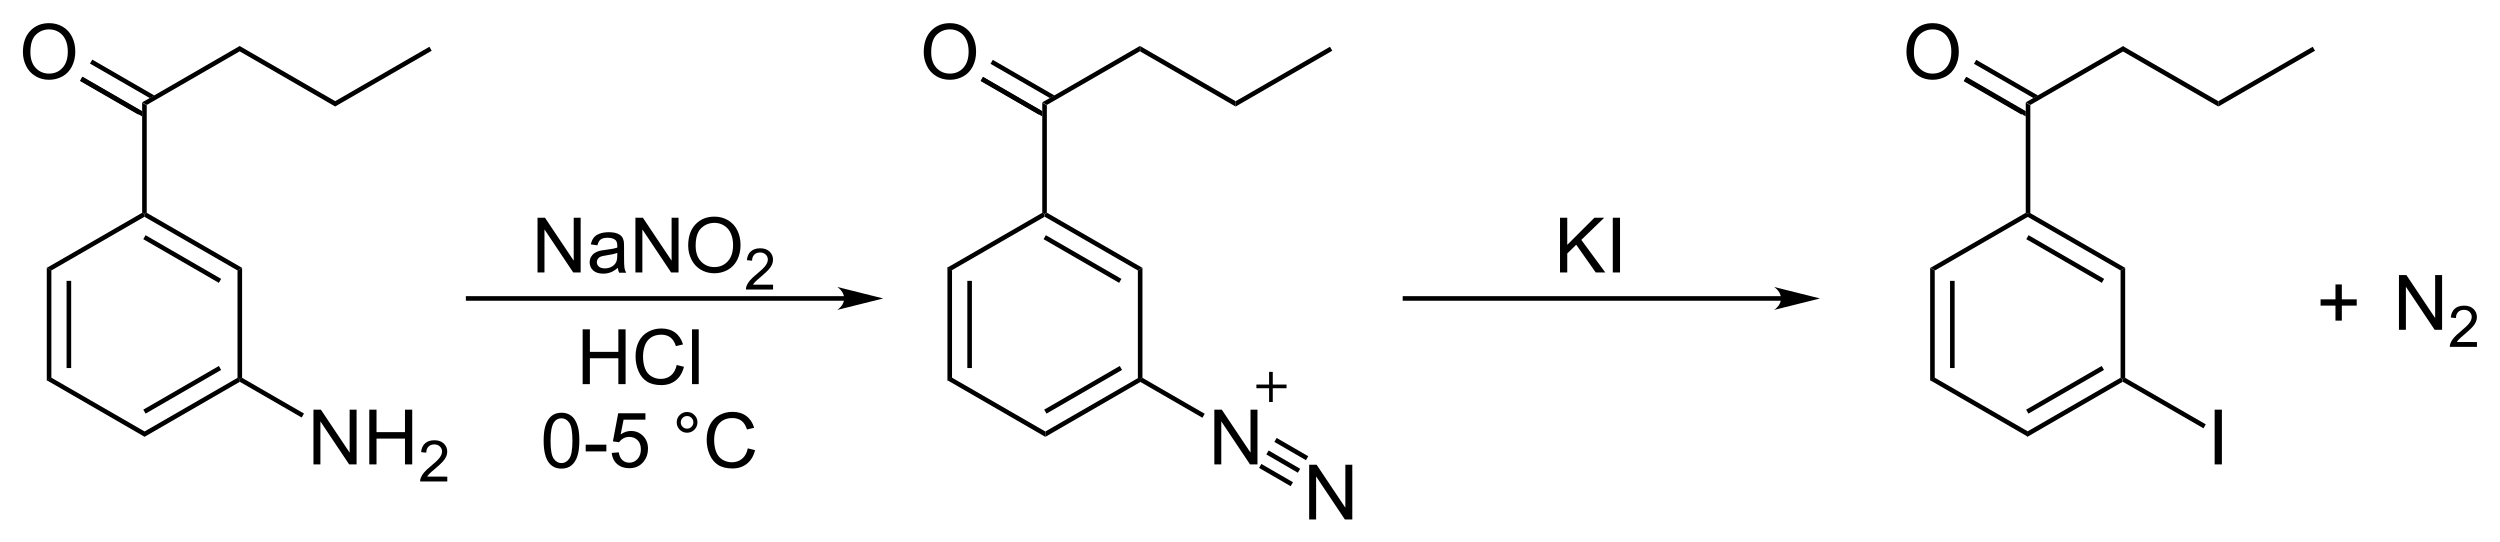 <?xml version="1.0" encoding="UTF-8"?><svg width="100%" height="100%" preserveAspectRatio="xMidYMid" version="1.1" viewBox="55.63 123.7 326.9 70.89" xmlns="http://www.w3.org/2000/svg" xmlns:cc="http://creativecommons.org/ns#" xmlns:dc="http://purl.org/dc/elements/1.1/" xmlns:rdf="http://www.w3.org/1999/02/22-rdf-syntax-ns#"><clipPath id="137"><rect x=".3" y=".3" width="539.4" height="719.2"/></clipPath><g id="drawing" transform="translate(2.517 1.825)"><g id="page" clip-path="url(#137)"><g id="Solid"><path d="m59.23 156.9 0.6 0.34v14.06l-0.6 0.34z" fill-rule="evenodd" shape-rendering="geometricPrecision" stroke-width="0"/><path d="m62.12 158.6v11.4" shape-rendering="auto" stroke="#000" stroke-width=".6"/></g><path d="M59.23 171.6l.6-.34 12.17 7.02v.7zM72 179v-.7l12.17-7.02.3.17v.35z" fill-rule="evenodd" shape-rendering="geometricPrecision" stroke-width="0"/><path d="m72 175.7 9.88-5.71" shape-rendering="auto" stroke="#000" stroke-width=".6"/><path d="m84.77 171.3-0.3 0.17-0.3-0.17v-14.06l0.6-0.34z" fill-rule="evenodd" shape-rendering="geometricPrecision" stroke-width="0"/><path d="m84.77 156.9-0.6 0.34-12.17-7.02v-0.35l0.3-0.17z" fill-rule="evenodd" shape-rendering="geometricPrecision" stroke-width="0"/><path d="m81.88 158.6-9.88-5.71" shape-rendering="auto" stroke="#000" stroke-width=".6"/><path d="m71.7 149.7 0.3 0.17v0.35l-12.17 7.02-0.6-0.34z" fill-rule="evenodd" shape-rendering="geometricPrecision" stroke-width="0"/><path d="m72.3 149.7-0.3 0.17-0.3-0.17v-14.4l0.6 0.34z" fill-rule="evenodd" shape-rendering="geometricPrecision" stroke-width="0"/><g aria-label="O"><path d="m56.11 128.7q0-1.782 0.957-2.788 0.957-1.011 2.471-1.011 0.991 0 1.787 0.474 0.796 0.474 1.211 1.323 0.42 0.845 0.42 1.919 0 1.089-0.44 1.948-0.44 0.859-1.245 1.304-0.806 0.439-1.738 0.439-1.011 0-1.807-0.488-0.796-0.488-1.206-1.333-0.41-0.845-0.41-1.787zm0.977 0.015q0 1.294 0.693 2.041 0.698 0.742 1.748 0.742 1.069 0 1.758-0.752 0.693-0.752 0.693-2.134 0-0.874-0.298-1.523-0.293-0.654-0.864-1.011-0.566-0.361-1.274-0.361-1.006 0-1.733 0.693-0.723 0.689-0.723 2.305z"/></g><path d="m71.35 136.6-7.61-4.39" shape-rendering="auto" stroke="#000" stroke-width=".6"/><path d="M72.7 134.7l.6-.34-8.12-4.69-.3.52zM71.7 137.1v-.69l-7.81-4.51-.3.52z" fill-rule="evenodd" shape-rendering="geometricPrecision" stroke-width="0"/><path d="M72.3 135.6l-.6-.34 12.77-7.38v.7zM84.47 128.6v-.7l12.47 7.2v.7zM96.94 135.8v-.7l12.32-7.11.3.52z" fill-rule="evenodd" shape-rendering="geometricPrecision" stroke-width="0"/><g aria-label="NH2"><path d="M94.1 182.6v-7.158h.972l3.76 5.62v-5.62h.908v7.158h-.972l-3.76-5.625v5.625zM101.4 182.6v-7.158h.947v2.939h3.721v-2.939h.947v7.158h-.947v-3.374h-3.721v3.374zM111.6 184.2v.633h-3.549q-.007-.238.077-.458.136-.363.432-.714.3-.352.864-.813.875-.718 1.183-1.135.308-.421.308-.795 0-.392-.282-.659-.278-.271-.729-.271-.476 0-.762.286-.286.286-.289.791l-.677-.07q.07-.758.524-1.154.454-.399 1.219-.399.773 0 1.223.428.45.428.45 1.062 0 .322-.132.633-.132.311-.44.655-.304.344-1.014.945-.593.498-.762.677-.169.176-.278.355z"/></g><path d="m84.47 171.8v-0.35l0.3-0.17 8.09 4.67-0.3 0.52z" fill-rule="evenodd" shape-rendering="geometricPrecision" stroke-width="0"/><g id="Arrow"><path d="m164.4 160.9h-50.37" shape-rendering="auto" stroke="#000" stroke-width=".6"/><path d="m168.6 160.9-6-1.5c1.19 0.84 1.19 2.16 0 3z" fill-rule="evenodd" shape-rendering="geometricPrecision" stroke-miterlimit="6.935" stroke-width="0"/></g><g aria-label="NaNO2"><path d="M123.4 157.5v-7.158h.972l3.76 5.62v-5.62h.908v7.158h-.972l-3.76-5.625v5.625zM133.9 156.9q-.488.415-.942.586-.449.171-.967.171-.855 0-1.313-.415-.459-.42-.459-1.069 0-.381.171-.693.176-.317.454-.508.283-.19.635-.288.259-.068.781-.132 1.064-.127 1.567-.303.005-.181.005-.23 0-.537-.249-.757-.337-.298-1.001-.298-.62 0-.918.22-.293.215-.435.767l-.859-.117q.117-.552.386-.889.269-.342.776-.522.508-.185 1.177-.185.664 0 1.079.156t.61.396q.195.234.273.596.044.225.044.81v1.172q0 1.226.054 1.553.059.322.225.62h-.918q-.137-.273-.176-.64zm-.073-1.963q-.478.195-1.436.332-.542.078-.767.176-.225.098-.347.288-.122.186-.122.415 0 .352.264.586.269.234.781.234.508 0 .903-.22.396-.225.581-.61.142-.298.142-.879zM136.2 157.5v-7.158h.972l3.76 5.62v-5.62h.908v7.158h-.972l-3.76-5.625v5.625zM143.1 154q0-1.782.957-2.788.957-1.011 2.471-1.011.991 0 1.787.474.796.474 1.211 1.323.42.845.42 1.919 0 1.089-.439 1.948-.44.859-1.245 1.304-.806.439-1.738.439-1.011 0-1.807-.488t-1.206-1.333q-.41-.845-.41-1.787zm.977.015q0 1.294.693 2.041.698.742 1.748.742 1.069 0 1.758-.752.693-.752.693-2.134 0-.874-.298-1.523-.293-.654-.864-1.011-.566-.361-1.274-.361-1.006 0-1.733.693-.723.689-.723 2.305zM154.2 159.1v.633h-3.549q-.007-.238.077-.458.136-.363.432-.714.3-.352.864-.813.875-.718 1.183-1.135.308-.421.308-.795 0-.392-.282-.659-.278-.271-.729-.271-.476 0-.762.286-.286.286-.289.791l-.677-.07q.07-.758.524-1.154.454-.399 1.219-.399.773 0 1.223.428t.45 1.062q0 .322-.132.634t-.439.655q-.304.344-1.014.945-.593.498-.762.677-.168.176-.278.355z"/></g><g aria-label="HCl"><path d="M129.3 172.1v-7.158h.947v2.939h3.721v-2.939h.947v7.158h-.947v-3.374h-3.721v3.374zM141.6 169.6l.947.239q-.298 1.167-1.074 1.782-.771.61-1.89.61-1.157 0-1.885-.469-.723-.474-1.104-1.367-.376-.894-.376-1.919 0-1.118.425-1.948.43-.835 1.216-1.265.791-.435 1.738-.435 1.074 0 1.807.547.732.547 1.021 1.538l-.933.22q-.249-.781-.723-1.138-.474-.356-1.191-.356-.825 0-1.382.396-.552.396-.776 1.064-.225.664-.225 1.372 0 .913.264 1.597.269.679.83 1.016.561.337 1.216.337.796 0 1.348-.459.552-.459.747-1.362zM143.6 172.1v-7.158h.879v7.158z"/></g><g aria-label="0-5 °C"><path d="M124.2 179.5q0-1.27.259-2.041.264-.776.776-1.196.518-.42 1.299-.42.576 0 1.011.234.435.23.718.669.283.435.444 1.064.161.625.161 1.689 0 1.26-.259 2.036-.259.771-.776 1.196-.513.42-1.299.42-1.035 0-1.626-.742-.708-.894-.708-2.91zm.903 0q0 1.763.41 2.349.415.581 1.021.581t1.016-.586q.415-.586.415-2.344 0-1.768-.415-2.349-.41-.581-1.025-.581-.606 0-.967.513-.454.654-.454 2.417zM129.7 180.9v-.884h2.7v.884zM133.1 181.1l.923-.078q.102.674.474 1.016.376.337.903.337.635 0 1.074-.478.439-.478.439-1.27 0-.752-.425-1.187-.42-.435-1.104-.435-.425 0-.767.195-.342.19-.537.498l-.825-.107.693-3.677h3.56v.84h-2.856l-.386 1.924q.644-.449 1.353-.449.938 0 1.582.649.644.649.644 1.67 0 .972-.566 1.68-.689.869-1.88.869-.977 0-1.597-.547-.615-.547-.703-1.45zM141.6 177.1q0-.561.396-.957.4-.396.957-.396.566 0 .962.396.396.396.396.957 0 .561-.4.962-.396.396-.957.396-.557 0-.957-.396-.396-.396-.396-.962zm.532 0q0 .342.239.586.244.239.586.239.337 0 .576-.239.244-.244.244-.586 0-.342-.244-.581-.239-.244-.576-.244-.342 0-.586.244-.239.239-.239.581zM150.9 180.5l.947.239q-.298 1.167-1.074 1.782-.771.61-1.89.61-1.157 0-1.885-.469-.723-.474-1.104-1.367-.376-.894-.376-1.919 0-1.118.425-1.948.43-.835 1.216-1.265.791-.435 1.738-.435 1.074 0 1.807.547.732.547 1.02 1.538l-.933.22q-.249-.781-.723-1.138-.474-.356-1.191-.356-.825 0-1.382.396-.552.396-.776 1.064-.225.664-.225 1.372 0 .913.264 1.597.269.679.83 1.016.561.337 1.216.337.796 0 1.348-.459.552-.459.747-1.362z"/></g><path d="m177 156.9 0.6 0.34v14.06l-0.6 0.34z" fill-rule="evenodd" shape-rendering="geometricPrecision" stroke-width="0"/><path d="m179.9 158.6v11.4" shape-rendering="auto" stroke="#000" stroke-width=".6"/><path d="M177 171.6l.6-.34 12.17 7.02v.7zM189.8 179v-.7l12.17-7.02.3.17v.35z" fill-rule="evenodd" shape-rendering="geometricPrecision" stroke-width="0"/><path d="m189.8 175.7 9.88-5.71" shape-rendering="auto" stroke="#000" stroke-width=".6"/><path d="m202.5 171.3-0.3 0.17-0.3-0.17v-14.06l0.6-0.34z" fill-rule="evenodd" shape-rendering="geometricPrecision" stroke-width="0"/><path d="m202.5 156.9-0.6 0.34-12.17-7.02v-0.35l0.3-0.17z" fill-rule="evenodd" shape-rendering="geometricPrecision" stroke-width="0"/><path d="m199.6 158.6-9.88-5.71" shape-rendering="auto" stroke="#000" stroke-width=".6"/><path d="m189.4 149.7 0.3 0.17v0.35l-12.17 7.02-0.6-0.34z" fill-rule="evenodd" shape-rendering="geometricPrecision" stroke-width="0"/><path d="m190 149.7-0.3 0.17-0.3-0.17v-14.4l0.6 0.34z" fill-rule="evenodd" shape-rendering="geometricPrecision" stroke-width="0"/><g aria-label="O"><path d="m173.9 128.7q0-1.782 0.957-2.788 0.957-1.011 2.471-1.011 0.991 0 1.787 0.474t1.211 1.323q0.42 0.845 0.42 1.919 0 1.089-0.44 1.948-0.439 0.859-1.245 1.304-0.806 0.439-1.738 0.439-1.011 0-1.807-0.488-0.796-0.488-1.206-1.333-0.41-0.845-0.41-1.787zm0.977 0.015q0 1.294 0.693 2.041 0.698 0.742 1.748 0.742 1.069 0 1.758-0.752 0.693-0.752 0.693-2.134 0-0.874-0.298-1.523-0.293-0.654-0.864-1.011-0.566-0.361-1.274-0.361-1.006 0-1.733 0.693-0.723 0.689-0.723 2.305z"/></g><path d="m189.1 136.6-7.56-4.37" shape-rendering="auto" stroke="#000" stroke-width=".6"/><path d="M190.4 134.7l.6-.34-8.07-4.66-.3.52zM189.4 137.1v-.69l-7.76-4.49-.3.52z" fill-rule="evenodd" shape-rendering="geometricPrecision" stroke-width="0"/><path d="M190 135.6l-.6-.34 12.77-7.38v.7zM202.2 128.6v-.7l12.47 7.2v.7zM214.7 135.8v-.7l12.32-7.11.3.52z" fill-rule="evenodd" shape-rendering="geometricPrecision" stroke-width="0"/><g aria-label="N"><path d="m211.9 182.6v-7.158h0.972l3.76 5.62v-5.62h0.908v7.158h-0.972l-3.76-5.625v5.625z"/></g><path d="m202.2 171.8v-0.35l0.3-0.17 8.14 4.7-0.3 0.52z" fill-rule="evenodd" shape-rendering="geometricPrecision" stroke-width="0"/><g aria-label="N"><path d="m224.3 189.8v-7.158h0.972l3.76 5.62v-5.62h0.908v7.158h-0.972l-3.76-5.625v5.625z"/></g><path d="m218.7 181.3 0.3-0.52 4.12 2.39-0.3 0.52z" fill-rule="evenodd" shape-rendering="geometricPrecision" stroke-width="0"/><path d="M217.9 182.8l4.13 2.39M219.9 179.4l4.13 2.39" shape-rendering="auto" stroke="#000" stroke-width=".6"/><g shape-rendering="auto" stroke="#000" stroke-width=".48"><path d="M217.4 172.4h3.94M219.3 170.5v3.94"/></g><path d="m286.9 160.9h-50.37" shape-rendering="auto" stroke="#000" stroke-width=".6"/><path d="m291.1 160.9-6-1.5c1.19 0.84 1.19 2.16 0 3z" fill-rule="evenodd" shape-rendering="geometricPrecision" stroke-miterlimit="6.935" stroke-width="0"/><g aria-label="KI"><path d="M257.1 157.5v-7.158h.947v3.55l3.555-3.55h1.284l-3.003 2.9 3.135 4.258h-1.25l-2.549-3.623-1.172 1.143v2.48zM264 157.5v-7.158h.947v7.158z"/></g><path d="m305.5 156.9 0.6 0.34v14.06l-0.6 0.34z" fill-rule="evenodd" shape-rendering="geometricPrecision" stroke-width="0"/><path d="m308.4 158.6v11.4" shape-rendering="auto" stroke="#000" stroke-width=".6"/><path d="m305.5 171.6 0.6-0.34 12.17 7.02v0.7z" fill-rule="evenodd" shape-rendering="geometricPrecision" stroke-width="0"/><path d="m318.2 179v-0.7l12.17-7.02 0.3 0.17v0.35z" fill-rule="evenodd" shape-rendering="geometricPrecision" stroke-width="0"/><path d="m318.2 175.7 9.88-5.71" shape-rendering="auto" stroke="#000" stroke-width=".6"/><path d="m331 171.3-0.3 0.17-0.3-0.17v-14.06l0.6-0.34z" fill-rule="evenodd" shape-rendering="geometricPrecision" stroke-width="0"/><path d="m331 156.9-0.6 0.34-12.17-7.02v-0.35l0.3-0.17z" fill-rule="evenodd" shape-rendering="geometricPrecision" stroke-width="0"/><path d="m328.1 158.6-9.88-5.71" shape-rendering="auto" stroke="#000" stroke-width=".6"/><path d="m318 149.7 0.3 0.17v0.35l-12.17 7.02-0.6-0.34z" fill-rule="evenodd" shape-rendering="geometricPrecision" stroke-width="0"/><path d="m318.6 149.7-0.3 0.17-0.3-0.17v-14.4l0.6 0.34z" fill-rule="evenodd" shape-rendering="geometricPrecision" stroke-width="0"/><g aria-label="O"><path d="m302.4 128.7q0-1.782 0.957-2.788 0.957-1.011 2.471-1.011 0.991 0 1.787 0.474t1.211 1.323q0.42 0.845 0.42 1.919 0 1.089-0.44 1.948-0.439 0.859-1.245 1.304-0.806 0.439-1.738 0.439-1.011 0-1.807-0.488-0.796-0.488-1.206-1.333-0.41-0.845-0.41-1.787zm0.977 0.015q0 1.294 0.693 2.041 0.698 0.742 1.748 0.742 1.069 0 1.758-0.752 0.693-0.752 0.693-2.134 0-0.874-0.298-1.523-0.293-0.654-0.864-1.011-0.566-0.361-1.274-0.361-1.006 0-1.733 0.693-0.723 0.689-0.723 2.305z"/></g><path d="m317.6 136.6-7.56-4.37" shape-rendering="auto" stroke="#000" stroke-width=".6"/><path d="M319 134.7l.6-.34-8.07-4.66-.3.52zM318 137.1v-.69l-7.76-4.49-.3.52z" fill-rule="evenodd" shape-rendering="geometricPrecision" stroke-width="0"/><path d="m318.6 135.6-0.6-0.34 12.77-7.38v0.7z" fill-rule="evenodd" shape-rendering="geometricPrecision" stroke-width="0"/><path d="M330.7 128.6v-.7l12.47 7.2v.7zM343.2 135.8v-.7l12.32-7.11.3.52z" fill-rule="evenodd" shape-rendering="geometricPrecision" stroke-width="0"/><g aria-label="I"><path d="m342.7 182.6v-7.158h0.947v7.158z"/></g><path d="m330.7 171.8v-0.35l0.3-0.17 10.54 6.08-0.3 0.52z" fill-rule="evenodd" shape-rendering="geometricPrecision" stroke-width="0"/><g aria-label="+"><path d="m358.5 163.8v-1.963h-1.948v-0.82h1.948v-1.948h0.83v1.948h1.948v0.82h-1.948v1.963z"/></g><g aria-label="N2"><path d="M366.8 165v-7.158h.972l3.76 5.62v-5.62h.908v7.158h-.972l-3.76-5.625v5.625zM377 166.6v.633h-3.549q-.007-.238.077-.458.136-.363.432-.714.3-.352.864-.813.875-.718 1.183-1.135.308-.421.308-.795 0-.392-.282-.659-.278-.271-.729-.271-.476 0-.762.286-.286.286-.289.791l-.677-.07q.07-.758.524-1.154.454-.399 1.219-.399.773 0 1.223.428t.45 1.062q0 .322-.132.634-.132.311-.44.655-.304.344-1.014.945-.593.498-.762.677-.169.176-.278.355z"/></g></g></g></svg>